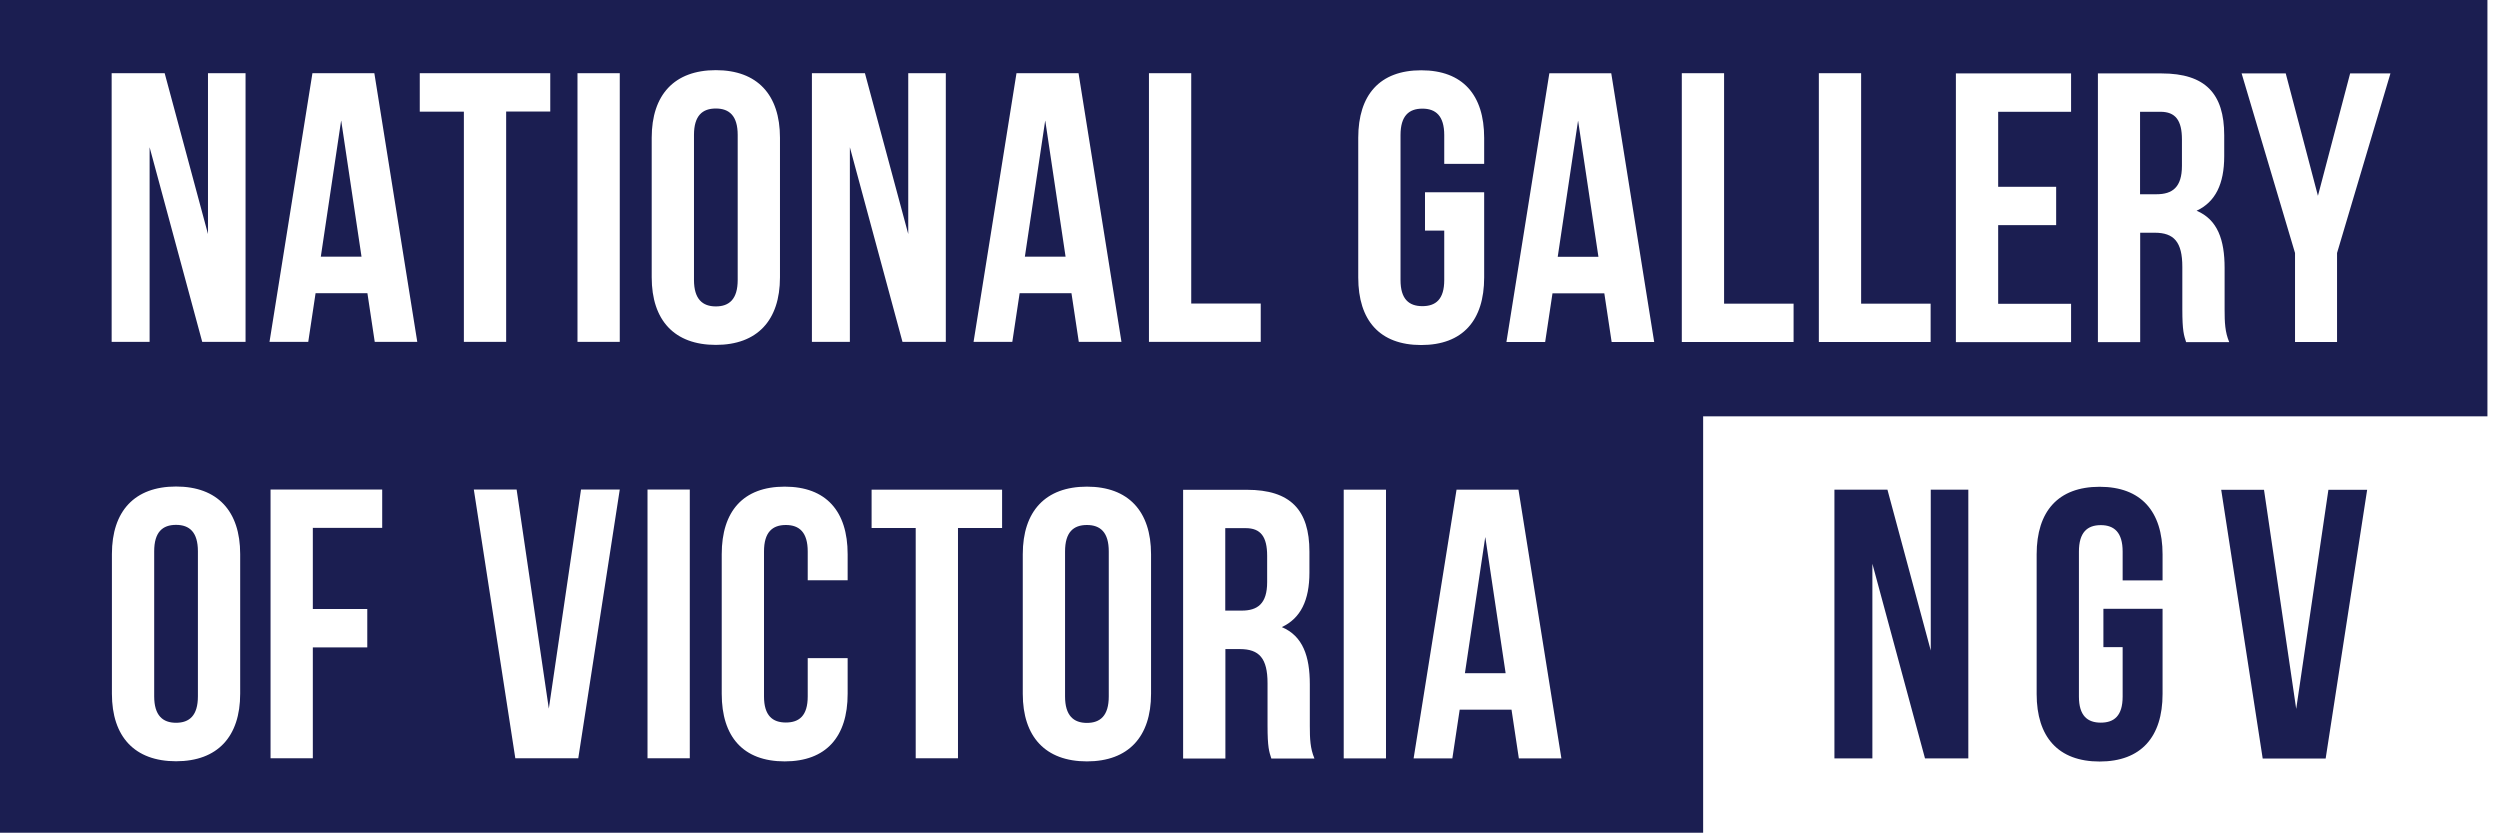 <?xml version="1.0" encoding="UTF-8"?>
<svg xmlns="http://www.w3.org/2000/svg" width="191" height="64" viewBox="0 0 191 64" fill="none">
  <g clip-path="url(#clip0_28_2)">
    <path d="M190.04 0V31.81H130.12V63.62H0V0H190.04ZM15.45 26.12H18.76V5.59H15.89V17.88L12.58 5.59H8.53V26.12H11.43V11.25L15.45 26.12ZM28.59 5.59H23.87L20.59 26.12H23.55L24.11 22.4H28.07L28.63 26.12H31.88L28.6 5.59H28.59ZM26.07 9.23L27.62 19.61H24.51L26.06 9.23H26.07ZM32.07 8.53H35.44V26.12H38.67V8.52H42.04V5.59H32.07V8.52V8.53ZM44.12 26.12H47.35V5.59H44.12V26.12ZM49.79 21.19C49.79 24.47 51.52 26.35 54.69 26.35C57.86 26.35 59.59 24.47 59.59 21.19V10.52C59.59 7.24 57.86 5.36 54.69 5.36C51.52 5.36 49.79 7.24 49.79 10.52V21.19ZM53.02 10.31C53.02 8.84 53.66 8.29 54.69 8.29C55.72 8.29 56.36 8.85 56.36 10.31V21.39C56.36 22.86 55.71 23.41 54.69 23.41C53.67 23.41 53.02 22.85 53.02 21.39V10.31ZM68.95 26.12H72.26V5.59H69.39V17.88L66.08 5.59H62.03V26.12H64.93V11.25L68.95 26.12ZM82.38 5.59H77.66L74.38 26.12H77.34L77.9 22.4H81.86L82.42 26.12H85.68L82.4 5.59H82.38ZM79.86 9.23L81.41 19.61H78.3L79.85 9.23H79.86ZM87.79 26.12H96.32V23.19H91.01V5.59H87.78V26.12H87.79ZM108.87 17.62H110.34V21.4C110.34 22.87 109.69 23.39 108.67 23.39C107.65 23.39 107 22.86 107 21.4V10.32C107 8.85 107.64 8.3 108.67 8.3C109.7 8.3 110.34 8.86 110.34 10.32V12.52H113.39V10.53C113.39 7.25 111.75 5.37 108.58 5.37C105.41 5.37 103.77 7.25 103.77 10.53V21.2C103.77 24.48 105.41 26.36 108.58 26.36C111.75 26.36 113.39 24.48 113.39 21.2V14.69H108.87V17.62ZM123.09 5.6H118.37L115.09 26.13H118.05L118.61 22.41H122.57L123.13 26.13H126.38L123.1 5.6H123.09ZM120.57 9.24L122.12 19.62H119.01L120.56 9.24H120.57ZM128.5 26.13H137.03V23.2H131.72V5.59H128.49V26.12L128.5 26.13ZM138.97 26.13H147.5V23.2H142.19V5.59H138.96V26.12L138.97 26.13ZM152.66 8.54H158.23V5.61H149.43V26.14H158.23V23.21H152.66V17.2H157.09V14.27H152.66V8.55V8.54ZM170.31 26.13C169.99 25.37 169.96 24.63 169.96 23.64V20.47C169.96 18.33 169.43 16.78 167.82 16.1C169.26 15.43 169.93 14.05 169.93 11.94V10.33C169.93 7.16 168.49 5.61 165.15 5.61H160.28V26.14H163.51V17.78H164.62C166.09 17.78 166.73 18.48 166.73 20.39V23.62C166.73 25.29 166.85 25.61 167.02 26.14H170.3L170.31 26.13ZM165.06 8.54C166.2 8.54 166.7 9.19 166.7 10.65V12.67C166.7 14.31 165.97 14.84 164.76 14.84H163.5V8.54H165.05H165.06ZM175.32 26.13H178.55V19.33L182.63 5.61H179.55L177.09 14.96L174.63 5.61H171.26L175.34 19.33V26.13H175.32ZM8.55 53C8.55 56.28 10.28 58.16 13.45 58.16C16.62 58.16 18.35 56.28 18.35 53V42.33C18.35 39.05 16.62 37.17 13.45 37.17C10.28 37.17 8.55 39.05 8.55 42.33V53ZM11.78 42.12C11.78 40.65 12.42 40.1 13.45 40.1C14.48 40.1 15.12 40.66 15.12 42.12V53.2C15.12 54.67 14.47 55.22 13.45 55.22C12.43 55.22 11.78 54.66 11.78 53.2V42.12ZM23.89 40.33H29.2V37.4H20.67V57.93H23.9V49.46H28.06V46.53H23.9V40.34L23.89 40.33ZM39.46 37.4H36.2L39.37 57.93H44.18L47.35 37.4H44.39L41.93 54.14L39.47 37.4H39.46ZM49.47 57.93H52.7V37.4H49.47V57.93ZM61.71 50.28V53.21C61.71 54.68 61.06 55.2 60.04 55.2C59.02 55.2 58.37 54.67 58.37 53.21V42.13C58.37 40.66 59.01 40.11 60.04 40.11C61.07 40.11 61.71 40.67 61.71 42.13V44.33H64.76V42.34C64.76 39.06 63.12 37.18 59.95 37.18C56.78 37.18 55.14 39.06 55.14 42.34V53.01C55.14 56.29 56.78 58.17 59.95 58.17C63.12 58.17 64.76 56.29 64.76 53.01V50.28H61.71ZM66.59 40.34H69.96V57.93H73.19V40.34H76.56V37.41H66.59V40.34ZM78.14 53.01C78.14 56.29 79.87 58.17 83.04 58.17C86.21 58.17 87.94 56.29 87.94 53.01V42.34C87.94 39.06 86.21 37.18 83.04 37.18C79.87 37.18 78.14 39.06 78.14 42.34V53.01ZM81.37 42.13C81.37 40.66 82.01 40.11 83.04 40.11C84.07 40.11 84.71 40.67 84.71 42.13V53.21C84.71 54.68 84.06 55.23 83.04 55.23C82.02 55.23 81.37 54.67 81.37 53.21V42.13ZM100.42 57.94C100.1 57.18 100.07 56.44 100.07 55.45V52.28C100.07 50.14 99.54 48.59 97.93 47.91C99.37 47.24 100.04 45.86 100.04 43.75V42.14C100.04 38.97 98.6 37.42 95.26 37.42H90.39V57.95H93.62V49.59H94.73C96.2 49.59 96.84 50.29 96.84 52.2V55.43C96.84 57.1 96.96 57.42 97.13 57.95H100.41L100.42 57.94ZM95.17 40.35C96.31 40.35 96.81 41 96.81 42.46V44.48C96.81 46.12 96.08 46.65 94.87 46.65H93.61V40.35H95.16H95.17ZM102.66 57.94H105.89V37.41H102.66V57.94ZM116 37.41H111.28L108 57.94H110.96L111.52 54.22H115.48L116.04 57.94H119.29L116.01 37.41H116ZM113.48 41.05L115.03 51.43H111.92L113.47 41.05H113.48ZM147.07 57.94H150.38V37.41H147.51V49.7L144.2 37.41H140.15V57.94H143.05V43.07L147.07 57.94ZM160.7 49.44H162.17V53.22C162.17 54.69 161.52 55.21 160.5 55.21C159.48 55.21 158.83 54.68 158.83 53.22V42.14C158.83 40.67 159.47 40.12 160.5 40.12C161.53 40.12 162.17 40.68 162.17 42.14V44.34H165.22V42.35C165.22 39.07 163.58 37.19 160.41 37.19C157.24 37.19 155.6 39.07 155.6 42.35V53.02C155.6 56.3 157.24 58.18 160.41 58.18C163.58 58.18 165.22 56.3 165.22 53.02V46.51H160.7V49.44ZM172.96 37.42H169.7L172.87 57.95H177.68L180.85 37.42H177.89L175.43 54.16L172.97 37.42H172.96Z" fill="#1B1E51"></path>
  </g>
  <defs>
    <clipPath id="clip0_28_2">
      <rect width="190.04" height="63.61" fill="white"></rect>
    </clipPath>
  </defs>
</svg>

